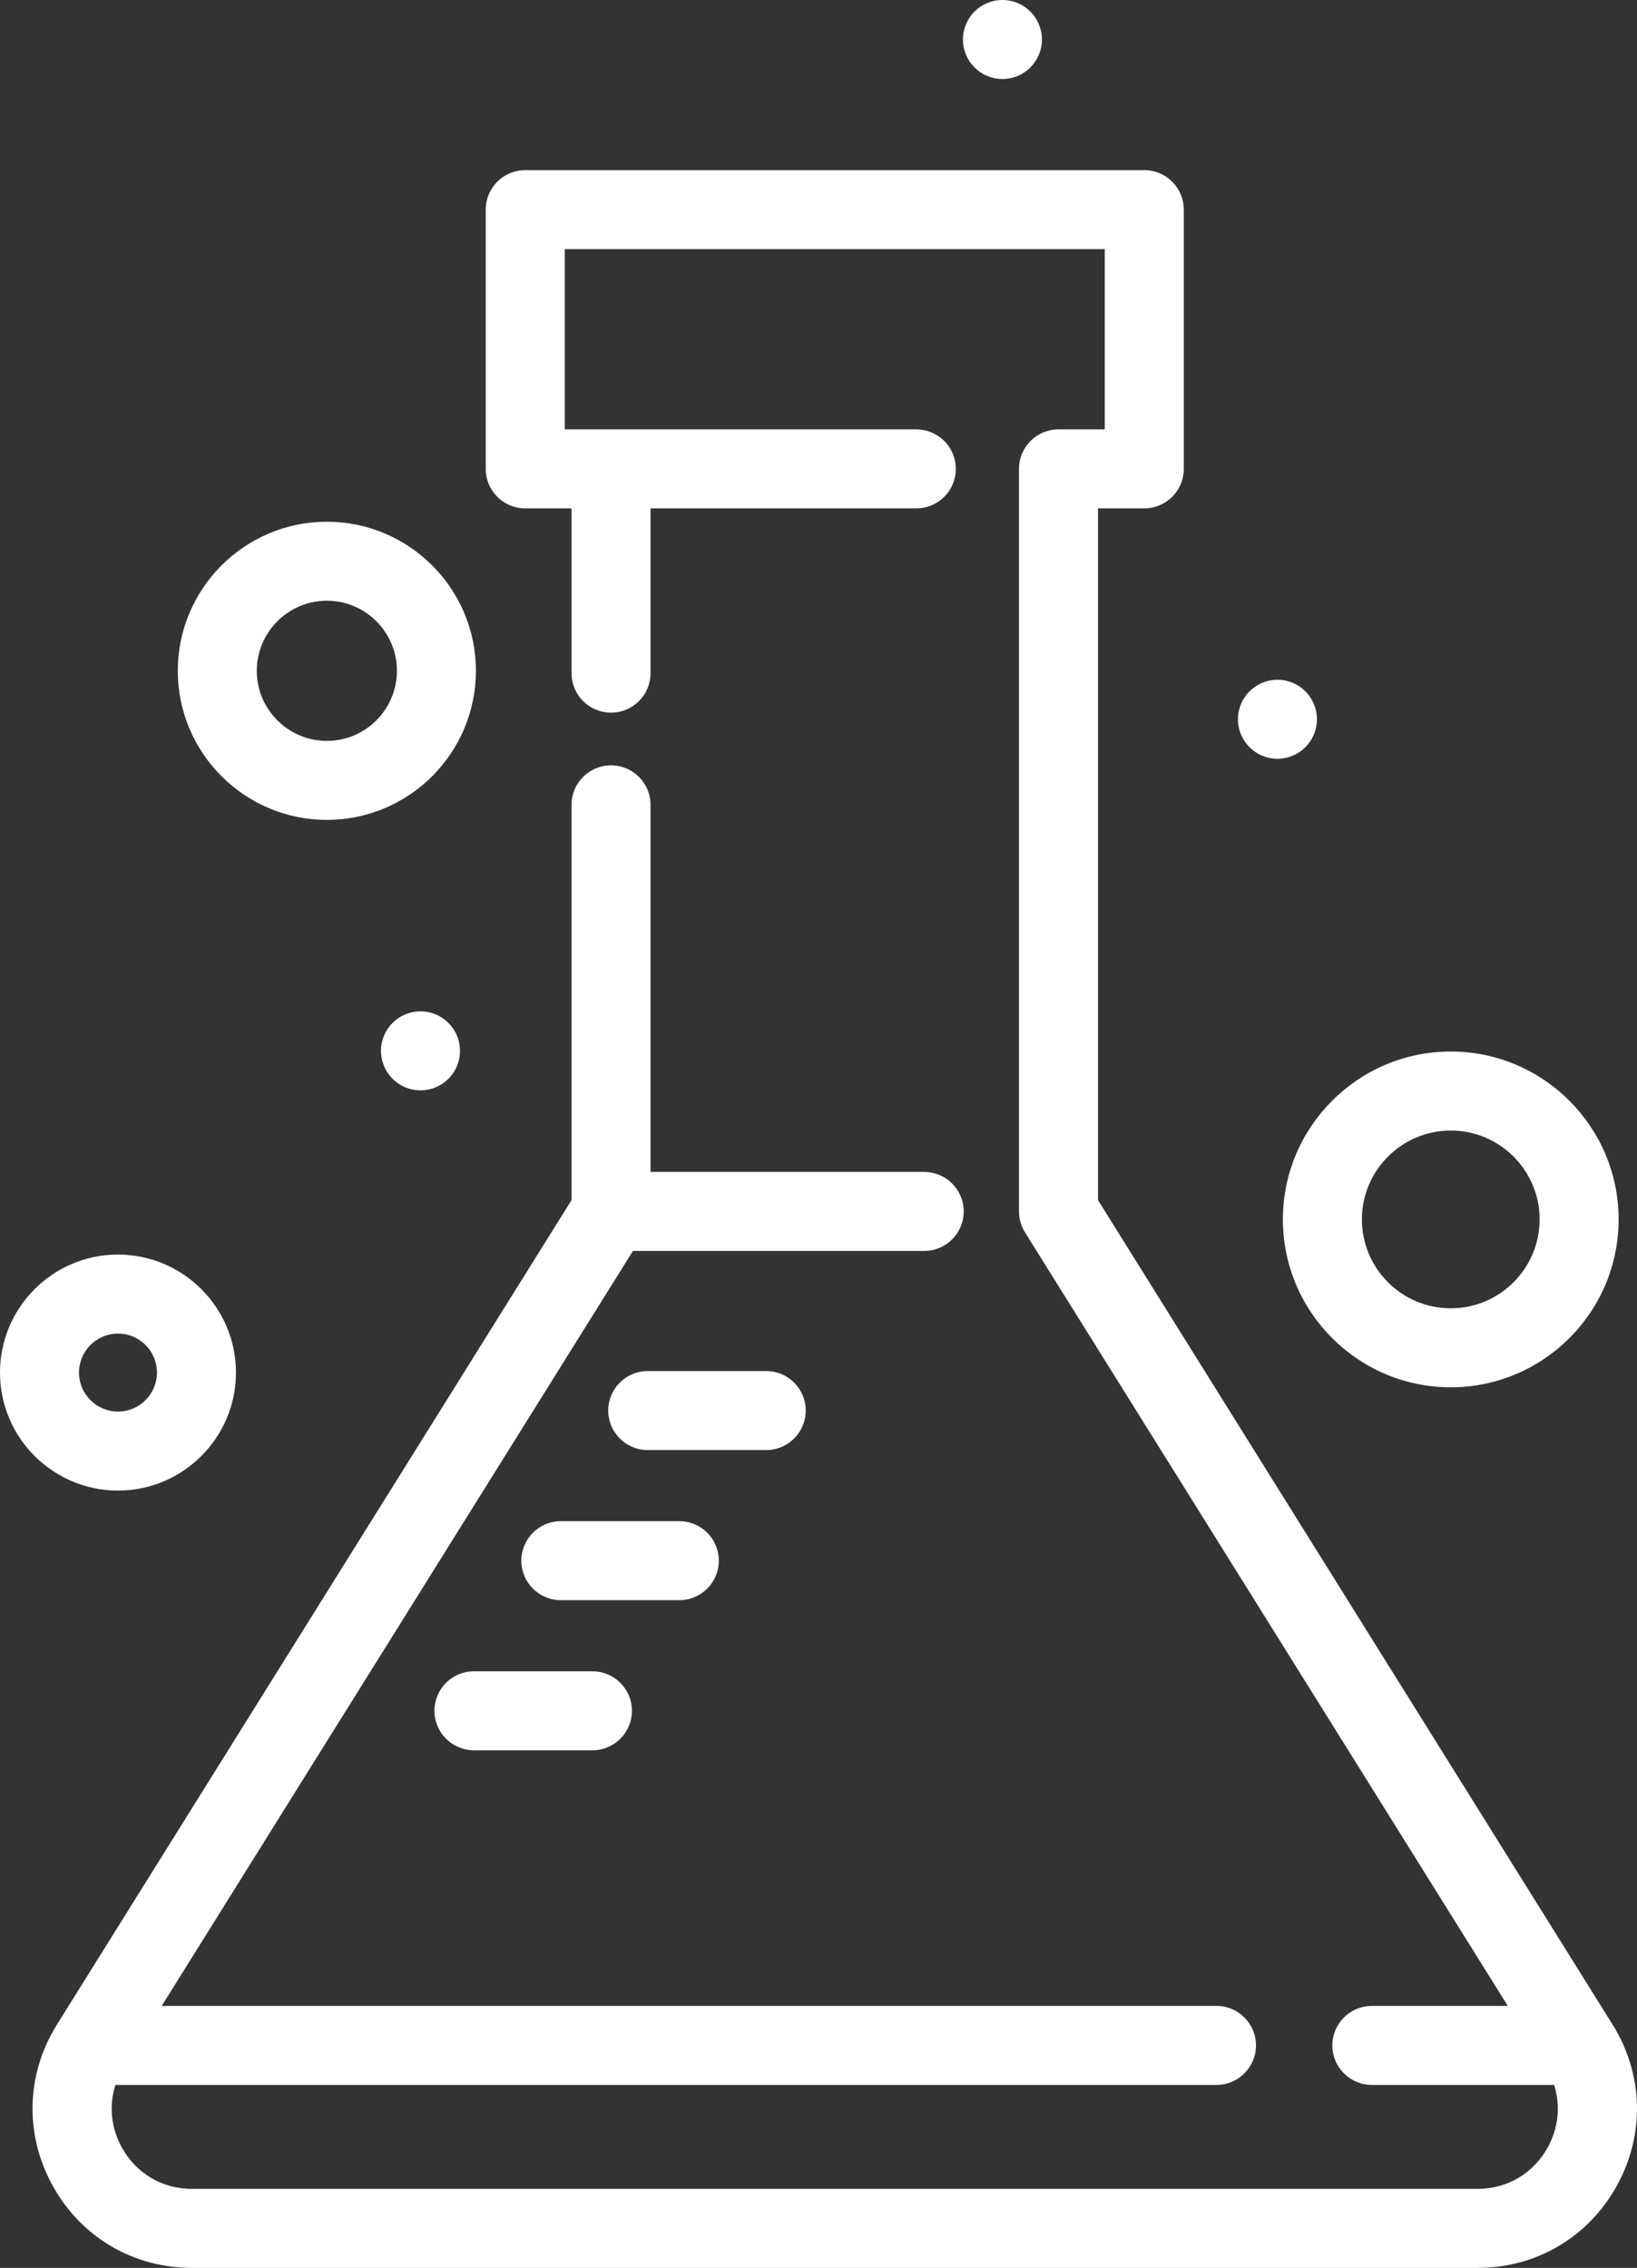 <?xml version="1.0" encoding="iso-8859-1"?>
<!-- Generator: Adobe Illustrator 18.0.0, SVG Export Plug-In . SVG Version: 6.00 Build 0)  -->
<!DOCTYPE svg PUBLIC "-//W3C//DTD SVG 1.1//EN" "http://www.w3.org/Graphics/SVG/1.1/DTD/svg11.dtd">
<svg version="1.1" id="Layer_1" xmlns="http://www.w3.org/2000/svg" xmlns:xlink="http://www.w3.org/1999/xlink" x="0px" y="0px"
	 viewBox="0 0 369.637 512" style="enable-background:new 0 0 369.637 512;" xml:space="preserve">
<rect x="0" y="0" width="369.637" height="512" fill="#333333" stroke="none"/>
<g>
	<defs>
		<rect id="SVGID_1_" width="369.637" height="512"/>
	</defs>
	<clipPath id="SVGID_2_">
		<use xlink:href="#SVGID_1_"  style="overflow:visible;"/>
	</clipPath>
	<path style="clip-path:url(#SVGID_2_);fill:#FFFFFF;" d="M364.113,457.046L247.928,270.938V114.773h10.453
		c4.926,0,8.919-3.993,8.919-8.919V47.328c0-4.926-3.993-8.919-8.919-8.919H118.599c-4.926,0-8.919,3.993-8.919,8.919v58.526
		c0,4.926,3.993,8.919,8.919,8.919h10.454v37.196c0,4.926,3.993,8.919,8.918,8.919c4.926,0,8.919-3.993,8.919-8.919v-37.196h60.012
		c4.925,0,8.919-3.993,8.919-8.919c0-4.925-3.994-8.918-8.919-8.918h-79.385V56.247h121.944v40.689h-10.453
		c-4.925,0-8.918,3.993-8.918,8.918v167.639c0,1.67,0.469,3.306,1.353,4.724l109.022,174.635h-30.704
		c-4.926,0-8.919,3.993-8.919,8.919c0,4.925,3.993,8.918,8.919,8.918h41.159c1.481,4.657,1.005,9.706-1.464,14.158
		c-3.235,5.834-9.149,9.316-15.819,9.316H43.343c-6.67,0-12.585-3.484-15.82-9.316c-2.468-4.453-2.943-9.501-1.464-14.158h248.623
		c4.926,0,8.919-3.993,8.919-8.918c0-4.926-3.993-8.919-8.919-8.919H36.515l106.402-170.439h65.77c4.925,0,8.919-3.993,8.919-8.918
		c0-4.926-3.994-8.919-8.919-8.919H146.89V181.7c0-4.926-3.993-8.919-8.919-8.919c-4.925,0-8.918,3.993-8.918,8.919v89.239
		L12.868,457.046c-7.016,11.238-7.369,24.864-0.943,36.451C18.35,505.083,30.095,512,43.344,512h290.293
		c13.248,0,24.994-6.916,31.419-18.503C371.481,481.909,371.129,468.284,364.113,457.046"/>
	<path style="clip-path:url(#SVGID_2_);fill:#FFFFFF;" d="M181.932,318.445c0-4.926-3.993-8.919-8.919-8.919h-26.754
		c-4.925,0-8.919,3.993-8.919,8.919c0,4.926,3.994,8.919,8.919,8.919h26.755C177.939,327.364,181.932,323.371,181.932,318.445"/>
	<path style="clip-path:url(#SVGID_2_);fill:#FFFFFF;" d="M162.311,352.336c0-4.926-3.993-8.919-8.919-8.919h-26.755
		c-4.926,0-8.919,3.993-8.919,8.919s3.993,8.919,8.919,8.919h26.755C158.318,361.255,162.311,357.262,162.311,352.336"/>
	<path style="clip-path:url(#SVGID_2_);fill:#FFFFFF;" d="M107.017,377.306c-4.926,0-8.919,3.993-8.919,8.919
		c0,4.925,3.993,8.919,8.919,8.919h26.755c4.926,0,8.919-3.994,8.919-8.919c0-4.926-3.993-8.919-8.919-8.919H107.017z"/>
	<path style="clip-path:url(#SVGID_2_);fill:#FFFFFF;" d="M327.584,313.198c20.9,0,37.904-17.004,37.904-37.904
		s-17.004-37.904-37.904-37.904c-20.9,0-37.904,17.003-37.904,37.904S306.684,313.198,327.584,313.198 M327.584,255.228
		c11.064,0,20.066,9.001,20.066,20.066s-9.002,20.066-20.066,20.066c-11.064,0-20.066-9.002-20.066-20.066
		S316.52,255.228,327.584,255.228"/>
	<path style="clip-path:url(#SVGID_2_);fill:#FFFFFF;" d="M73.805,185.099c18.559,0,33.658-15.099,33.658-33.658
		c0-18.559-15.099-33.658-33.658-33.658s-33.66,15.1-33.66,33.658C40.145,169.999,55.246,185.099,73.805,185.099 M73.805,135.619
		c8.724,0,15.821,7.098,15.821,15.822s-7.097,15.821-15.821,15.821s-15.822-7.097-15.822-15.821S65.081,135.619,73.805,135.619"/>
	<path style="clip-path:url(#SVGID_2_);fill:#FFFFFF;" d="M26.641,336.512c14.69,0,26.641-11.952,26.641-26.642
		c0-14.689-11.951-26.641-26.641-26.641S0,295.181,0,309.87C0,324.56,11.951,336.512,26.641,336.512 M26.641,301.067
		c4.854,0,8.803,3.949,8.803,8.803c0,4.855-3.949,8.804-8.803,8.804s-8.803-3.949-8.803-8.804
		C17.838,305.016,21.787,301.067,26.641,301.067"/>
	<path style="clip-path:url(#SVGID_2_);fill:#FFFFFF;" d="M94.946,228.321c4.926,0,8.919,3.993,8.919,8.919
		s-3.993,8.919-8.919,8.919c-4.926,0-8.919-3.993-8.919-8.919S90.02,228.321,94.946,228.321"/>
	<path style="clip-path:url(#SVGID_2_);fill:#FFFFFF;" d="M226.35,0c4.926,0,8.919,3.993,8.919,8.919s-3.993,8.919-8.919,8.919
		c-4.926,0-8.919-3.993-8.919-8.919S221.424,0,226.35,0"/>
	<path style="clip-path:url(#SVGID_2_);fill:#FFFFFF;" d="M288.448,153.463c4.926,0,8.919,3.993,8.919,8.919
		s-3.993,8.919-8.919,8.919c-4.926,0-8.919-3.993-8.919-8.919S283.522,153.463,288.448,153.463"/>
</g>
</svg>
